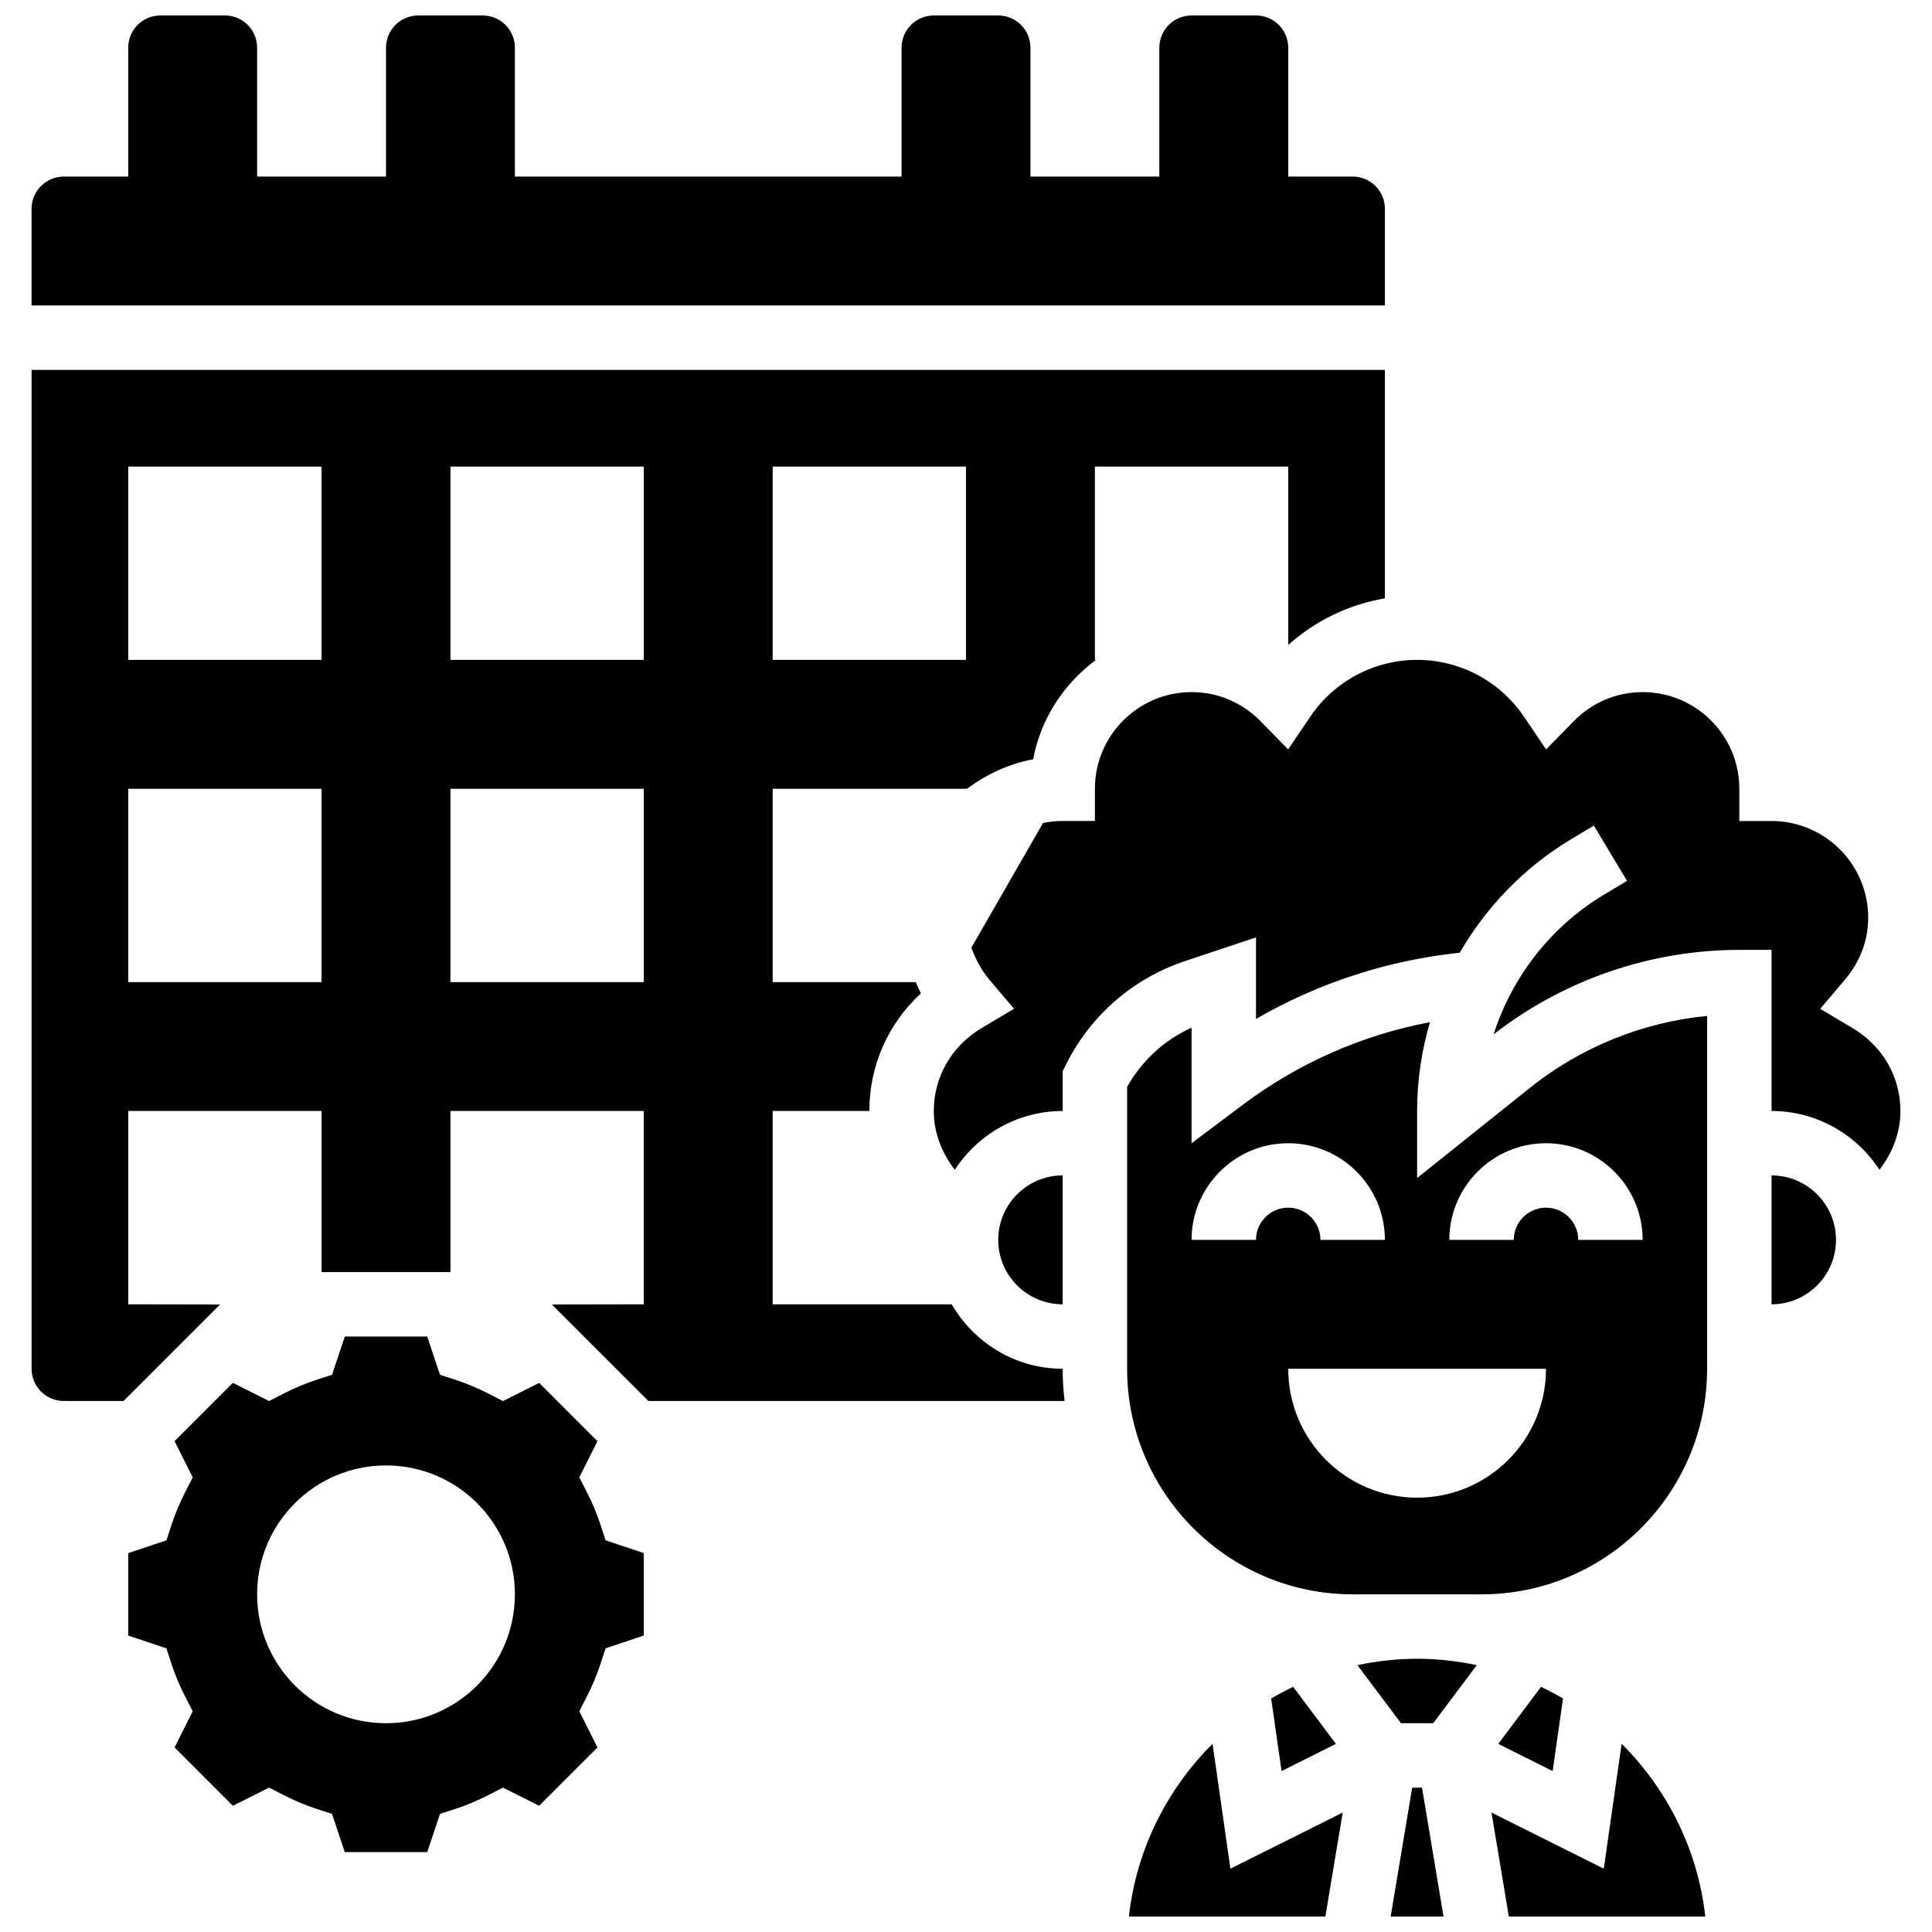 <?xml version="1.0" encoding="UTF-8"?>
<!-- Uploaded to: SVG Repo, www.svgrepo.com, Generator: SVG Repo Mixer Tools -->
<svg width="800px" height="800px" version="1.1" viewBox="144 144 512 512" xmlns="http://www.w3.org/2000/svg">
 <defs>
  <clipPath id="d">
   <path d="m512 617h15v34.902h-15z"/>
  </clipPath>
  <clipPath id="c">
   <path d="m539 606h57v45.902h-57z"/>
  </clipPath>
  <clipPath id="b">
   <path d="m443 606h57v45.902h-57z"/>
  </clipPath>
  <clipPath id="a">
   <path d="m152 148.09h360v76.906h-360z"/>
  </clipPath>
 </defs>
 <g clip-path="url(#d)">
  <path d="m518.24 617.75-5.695 34.156h14.004l-5.695-34.156z"/>
 </g>
 <path d="m503.73 585.28 11.547 15.387h8.539l11.547-15.387c-5.117-1.078-10.395-1.691-15.816-1.691s-10.699 0.613-15.816 1.691z"/>
 <path d="m486.7 591.03c-1.988 0.949-3.93 1.98-5.824 3.082l2.75 19.238 14.406-7.207z"/>
 <path d="m425.62 455.5c-9.418 0-17.078 7.66-17.078 17.078s7.66 17.078 17.078 17.078z"/>
 <g clip-path="url(#c)">
  <path d="m569.02 639.22-29.758-14.875 4.594 27.555h52.062c-1.98-17.812-10.117-33.754-22.168-45.785z"/>
 </g>
 <path d="m396.21 489.66h-47.445v-51.234h25.617c0-12.047 4.996-23.211 13.68-31.184-0.52-0.965-0.938-1.973-1.383-2.973h-37.914v-51.234h51.5c5.113-3.809 11.023-6.609 17.531-7.82 2.008-10.777 8.156-20.031 16.625-26.336l-0.262-0.004v-51.234h51.234v47.281c7.191-6.445 16.055-10.734 25.617-12.355v-60.543h-358.64v264.71c0 4.715 3.824 8.539 8.539 8.539h15.855l25.574-25.574-24.352-0.043v-51.234h51.234v42.695h34.156v-42.695h51.234v51.234l-24.363 0.043 25.586 25.574h110.29c-0.316-2.809-0.504-5.652-0.504-8.539-12.59 0-23.484-6.918-29.41-17.078zm-47.445-222.02h51.234v51.234h-51.234zm-119.55 136.63h-51.234v-51.234h51.234zm0-85.395h-51.234v-51.234h51.234zm85.391 85.395h-51.234v-51.234h51.234zm0-85.395h-51.234v-51.234h51.234z"/>
 <g clip-path="url(#b)">
  <path d="m465.34 606.12c-12.047 12.023-20.195 27.965-22.168 45.785h52.062l4.594-27.555-29.758 14.875z"/>
 </g>
 <g clip-path="url(#a)">
  <path d="m511.01 199.33c0-4.703-3.824-8.539-8.539-8.539h-17.078v-34.156c0-4.715-3.824-8.539-8.539-8.539h-17.078c-4.715 0-8.539 3.824-8.539 8.539v34.156h-34.156v-34.156c0-4.715-3.824-8.539-8.539-8.539h-17.078c-4.715 0-8.539 3.824-8.539 8.539v34.156h-102.47v-34.156c0-4.715-3.824-8.539-8.539-8.539h-17.078c-4.715 0-8.539 3.824-8.539 8.539v34.156h-34.156v-34.156c0-4.715-3.824-8.539-8.539-8.539h-17.078c-4.715 0-8.539 3.824-8.539 8.539v34.156h-17.078c-4.715 0-8.539 3.836-8.539 8.539v25.617h358.64z"/>
 </g>
 <path d="m613.48 455.5v34.156c9.418 0 17.078-7.66 17.078-17.078s-7.66-17.078-17.078-17.078z"/>
 <path d="m519.55 456.19v-17.762c0-8.051 1.18-15.977 3.406-23.543-17.906 3.383-34.812 10.801-49.527 21.836l-13.652 10.246v-30.629c-7.215 3.289-13.148 8.719-17.078 15.68v74.723c0 32.953 26.82 59.773 59.773 59.773h34.156c32.953 0 59.773-26.82 59.773-59.773v-93.512c-17.078 1.656-33.492 8.281-46.949 19.051zm-42.695 16.395h-17.078c0-14.125 11.492-25.617 25.617-25.617s25.617 11.492 25.617 25.617h-17.078c0-4.715-3.824-8.539-8.539-8.539s-8.539 3.824-8.539 8.539zm42.695 68.312c-18.863 0-34.156-15.293-34.156-34.156h68.312c0 18.863-15.293 34.156-34.156 34.156zm59.773-68.312h-17.078c0-4.715-3.824-8.539-8.539-8.539s-8.539 3.824-8.539 8.539h-17.078c0-14.125 11.492-25.617 25.617-25.617s25.617 11.492 25.617 25.617z"/>
 <path d="m635.04 416.51-8.668-5.156 6.523-7.695c2.828-3.336 6.199-8.895 6.199-16.469 0-14.125-11.492-25.617-25.617-25.617h-8.539v-8.539c0-14.125-11.492-25.617-25.617-25.617-6.918 0-13.398 2.742-18.273 7.711l-7.316 7.473-5.859-8.66c-6.379-9.438-16.969-15.066-28.324-15.066s-21.945 5.629-28.324 15.062l-5.859 8.66-7.316-7.473c-4.875-4.969-11.359-7.711-18.273-7.711-14.125 0-25.617 11.492-25.617 25.617v8.539h-8.539c-1.793 0-3.535 0.188-5.219 0.539l-18.965 33.012c1.238 3.594 3.066 6.516 4.766 8.523l6.523 7.695-8.668 5.156c-7.883 4.723-12.594 12.91-12.594 21.93 0 5.773 2.137 11.152 5.566 15.574 6.098-9.352 16.609-15.574 28.59-15.574v-10.555l0.898-1.801c6.539-13.055 17.754-22.781 31.586-27.395l18.75-6.25v21.605c16.539-9.555 34.891-15.543 53.992-17.547 7.035-12.176 17.094-22.621 29.453-30.039l6.09-3.656 8.785 14.645-6.09 3.656c-14.055 8.43-24.371 21.758-29.273 37.035 18.539-14.453 41.613-22.395 65.129-22.395h8.539v42.695c11.98 0 22.492 6.227 28.59 15.574 3.434-4.422 5.566-9.805 5.566-15.574 0-9.02-4.711-17.207-12.594-21.914z"/>
 <path d="m552.39 591.03-11.332 15.113 14.406 7.207 2.75-19.238c-1.895-1.102-3.832-2.133-5.824-3.082z"/>
 <path d="m303.15 548.11c-0.949-2.922-2.176-5.859-3.656-8.734l-1.973-3.844 4.809-9.598-15.449-15.449-9.598 4.809-3.844-1.973c-2.887-1.477-5.824-2.699-8.734-3.656l-4.098-1.332-3.391-10.133h-21.844l-3.383 10.129-4.098 1.332c-2.922 0.949-5.859 2.176-8.734 3.656l-3.844 1.973-9.598-4.809-15.449 15.449 4.809 9.598-1.973 3.844c-1.477 2.887-2.699 5.824-3.656 8.734l-1.332 4.098-10.133 3.387v21.852l10.129 3.383 1.332 4.098c0.949 2.922 2.176 5.859 3.656 8.734l1.973 3.844-4.809 9.59 15.449 15.457 9.598-4.809 3.844 1.973c2.887 1.477 5.824 2.699 8.734 3.656l4.098 1.332 3.387 10.125h21.852l3.383-10.129 4.098-1.332c2.922-0.949 5.859-2.176 8.734-3.656l3.844-1.973 9.598 4.809 15.449-15.457-4.809-9.59 1.973-3.844c1.477-2.887 2.699-5.824 3.656-8.734l1.332-4.098 10.125-3.387v-21.852l-10.129-3.383zm-56.855 52.559c-18.863 0-34.156-15.293-34.156-34.156s15.293-34.156 34.156-34.156 34.156 15.293 34.156 34.156-15.293 34.156-34.156 34.156z"/>
</svg>